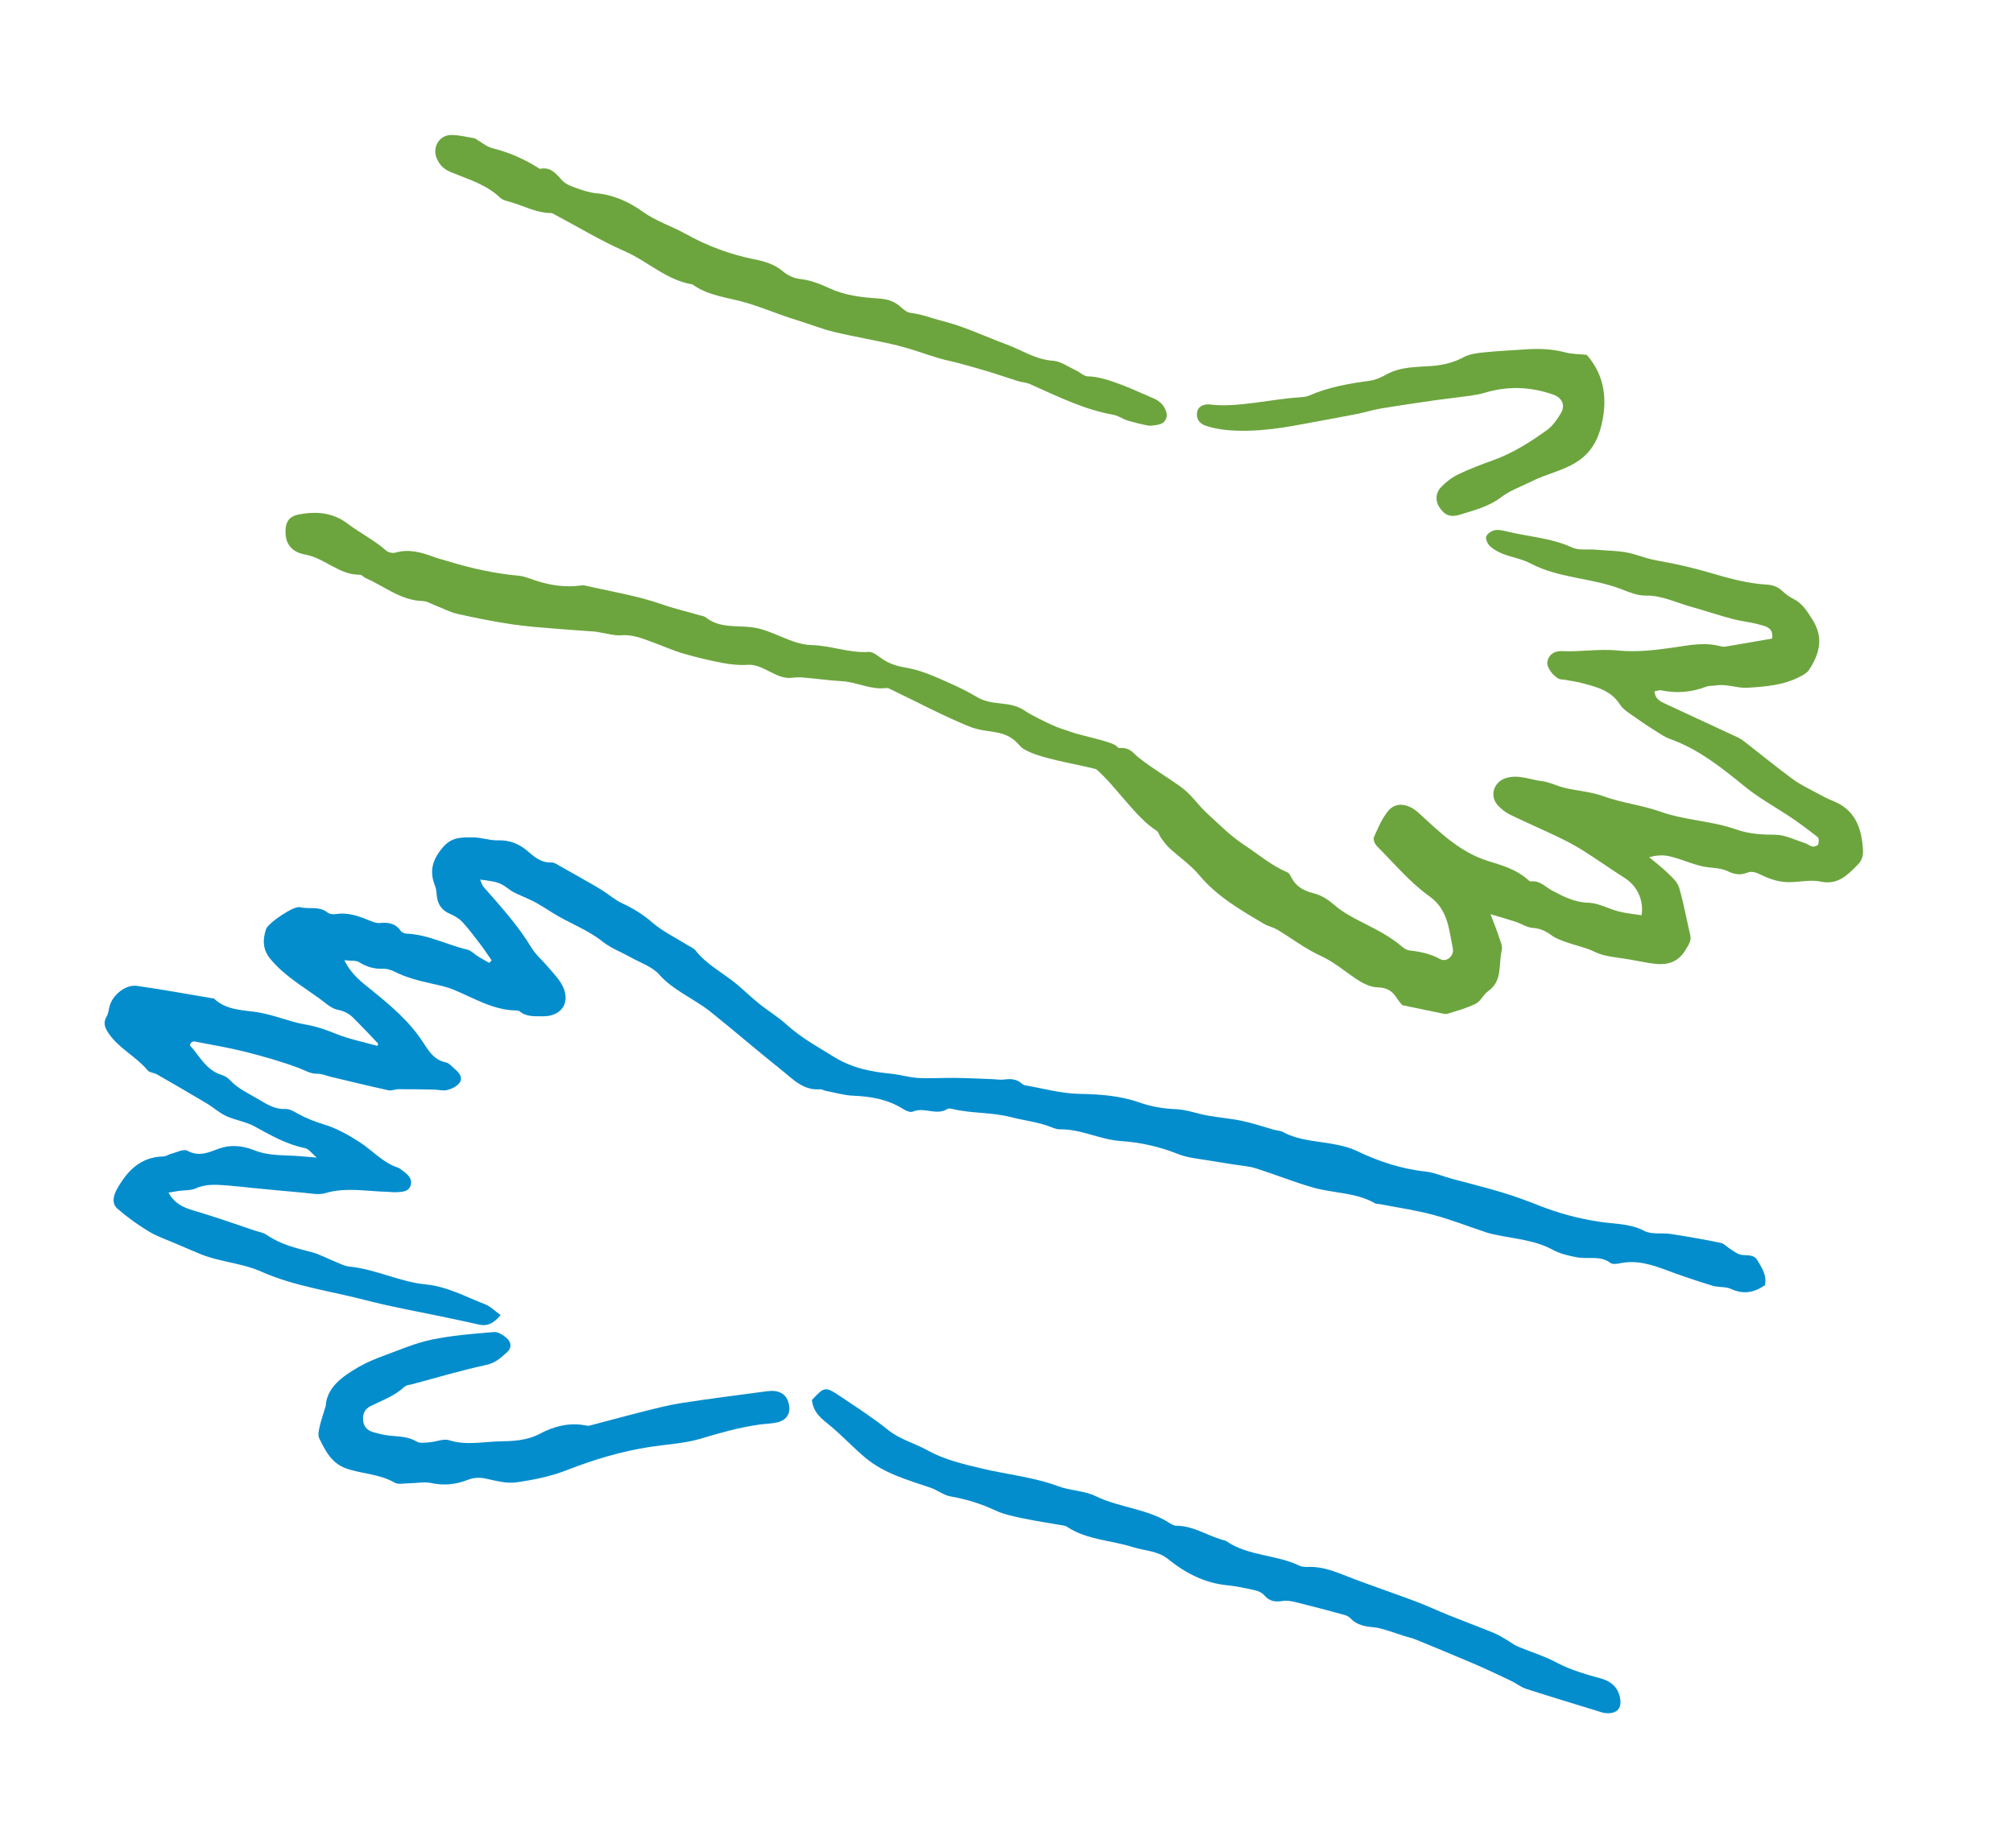 <svg xmlns="http://www.w3.org/2000/svg" fill="none" viewBox="0 0 342 314" height="314" width="342">
<g clip-path="url(#clip0_3776_33027)">
<path fill="#048DCD" d="M84.601 142.765C83.181 142.802 81.759 142.262 80.338 142.265C78.508 142.267 76.772 142.141 75.239 143.95C73.45 146.057 72.906 148.008 73.915 150.506C74.125 151.023 74.153 151.63 74.213 152.202C74.37 153.667 75.074 154.677 76.471 155.265C77.247 155.598 78.036 156.069 78.595 156.68C79.697 157.877 80.666 159.188 81.65 160.482C82.31 161.346 82.898 162.265 83.528 163.153C83.395 163.301 83.254 163.436 83.121 163.584C82.496 163.229 81.868 162.885 81.259 162.513C80.623 162.122 80.061 161.487 79.378 161.325C75.919 160.514 72.711 158.76 69.084 158.618C68.734 158.601 68.268 158.416 68.083 158.15C67.185 156.86 65.981 156.662 64.528 156.811C63.922 156.872 63.235 156.576 62.633 156.328C60.838 155.587 59.037 154.977 57.035 155.292C56.604 155.362 56.001 155.302 55.678 155.049C54.247 153.875 52.502 154.512 50.936 154.117C49.894 153.858 45.527 156.827 45.191 157.866C44.61 159.684 44.596 161.308 45.988 162.98C48.319 165.766 51.394 167.557 54.261 169.63C55.263 170.353 56.262 171.341 57.384 171.557C58.538 171.773 59.351 172.24 60.092 172.984C61.496 174.393 62.868 175.837 64.229 177.278C64.288 177.34 64.138 177.583 64.107 177.684C61.716 177.007 59.288 176.529 57.025 175.614C55.305 174.918 53.68 174.35 51.811 174.04C49.154 173.582 46.647 172.449 43.869 171.988C41.376 171.579 38.45 171.682 36.359 169.644C31.999 168.916 27.651 168.113 23.28 167.492C21.409 167.227 19.258 168.915 18.661 170.784C18.461 171.41 18.455 172.128 18.125 172.671C17.445 173.784 17.84 174.645 18.468 175.577C20.222 178.144 23.132 179.487 25.091 181.85C25.418 182.237 26.171 182.243 26.663 182.524C29.48 184.138 32.301 185.776 35.093 187.438C36.239 188.127 37.253 189.064 38.451 189.614C39.979 190.319 41.752 190.544 43.217 191.351C45.987 192.863 48.696 194.433 51.844 195.062C52.452 195.179 52.927 195.92 53.822 196.666C51.883 196.513 50.468 196.352 49.05 196.312C47.039 196.248 45.056 196.17 43.139 195.393C41.223 194.615 39.135 194.439 37.231 195.127C35.4 195.793 33.818 196.59 31.822 195.489C31.194 195.144 30.003 195.782 29.08 196.013C28.636 196.123 28.213 196.46 27.767 196.469C23.816 196.551 21.553 198.981 19.817 202.123C19.224 203.207 18.977 204.505 19.955 205.343C21.605 206.783 23.409 208.08 25.276 209.208C26.739 210.093 28.403 210.639 29.982 211.326C31.294 211.899 32.624 212.456 33.943 213.009C37.312 214.413 41.002 214.529 44.404 216.043C50.048 218.544 56.248 219.351 62.2 220.903C66.744 222.086 71.382 222.887 75.977 223.864C77.758 224.246 79.545 224.608 81.327 225.024C82.829 225.377 83.903 224.793 85.052 223.412C84.081 222.732 83.333 221.941 82.409 221.585C79.115 220.303 75.948 218.561 72.371 218.213C67.878 217.776 63.809 215.607 59.327 215.174C58.488 215.087 57.682 214.633 56.88 214.314C55.572 213.797 54.312 213.085 52.956 212.731C50.279 212.045 47.635 211.402 45.304 209.791C44.698 209.375 43.865 209.268 43.132 209.014C41.131 208.333 39.123 207.638 37.116 206.977C35.674 206.498 34.224 206.049 32.768 205.621C31.131 205.127 29.642 204.478 28.63 202.611C29.412 202.482 29.94 202.386 30.462 202.311C31.398 202.184 32.425 202.272 33.247 201.9C35.1 201.052 36.991 201.29 38.882 201.418C40.13 201.507 41.367 201.67 42.606 201.789C45.58 202.077 48.541 202.372 51.513 202.626C52.756 202.736 54.105 203.043 55.237 202.709C58.782 201.652 62.303 202.404 65.842 202.475C66.326 202.488 66.812 202.568 67.284 202.545C68.243 202.491 69.389 202.515 69.751 201.428C70.145 200.229 69.24 199.48 68.346 198.844C68.109 198.673 67.884 198.462 67.623 198.372C65.077 197.548 63.342 195.507 61.203 194.109C59.306 192.861 57.237 191.705 55.086 191.045C53.51 190.569 52.043 189.993 50.616 189.209C49.961 188.845 49.205 188.373 48.507 188.406C46.831 188.487 45.539 187.732 44.217 186.934C42.415 185.848 40.457 185.025 38.99 183.419C38.622 183.02 38.043 182.735 37.507 182.562C34.961 181.738 33.892 179.366 32.265 177.591C32.213 177.542 32.407 177.268 32.479 177.102C32.652 177.043 32.852 176.893 33.008 176.929C35.899 177.491 38.804 177.969 41.66 178.687C44.721 179.455 47.762 180.328 50.715 181.419C51.782 181.818 52.7 182.45 53.928 182.422C54.666 182.401 55.415 182.748 56.169 182.932C59.439 183.708 62.713 184.507 65.989 185.23C66.509 185.342 67.118 185.05 67.686 185.044C69.694 185.041 71.693 185.068 73.699 185.108C74.472 185.12 75.285 185.365 75.995 185.181C76.764 184.981 77.649 184.55 78.088 183.94C78.665 183.129 78.084 182.3 77.364 181.706C76.848 181.285 76.362 180.618 75.778 180.497C73.731 180.078 72.837 178.557 71.821 176.999C69.547 173.511 66.4 170.856 63.202 168.262C61.527 166.904 59.734 165.643 58.505 163.135C59.631 163.264 60.46 163.126 60.993 163.453C62.279 164.262 63.573 164.642 65.089 164.579C65.73 164.55 66.445 164.788 67.035 165.077C68.988 166.065 71.079 166.596 73.198 167.07C74.496 167.362 75.813 167.626 77.037 168.128C80.541 169.562 83.815 171.647 87.778 171.668C87.967 171.67 88.18 171.734 88.324 171.844C89.48 172.791 90.859 172.631 92.193 172.657C95.368 172.718 96.995 170.34 95.579 167.498C94.991 166.324 94.002 165.339 93.146 164.316C92.224 163.219 91.068 162.272 90.335 161.065C88.028 157.245 85.055 153.978 82.133 150.649C81.877 150.361 81.787 149.924 81.571 149.427C84.783 149.842 84.971 149.954 86.704 151.23C87.387 151.724 88.221 152.009 88.998 152.376C89.675 152.703 90.392 152.974 91.054 153.351C91.956 153.856 92.831 154.408 93.704 154.97C96.53 156.776 99.739 157.866 102.403 159.988C103.799 161.095 105.564 161.75 107.148 162.638C108.807 163.57 110.807 164.218 111.998 165.563C113.123 166.833 114.372 167.73 115.727 168.604C117.387 169.681 119.148 170.644 120.695 171.875C124.735 175.099 128.635 178.491 132.677 181.704C134.654 183.276 136.453 185.325 139.384 185.057C139.645 185.036 139.923 185.253 140.207 185.305C141.801 185.609 143.397 186.091 144.997 186.153C148.02 186.278 150.885 186.777 153.489 188.438C153.944 188.73 154.685 189.031 155.083 188.852C157.013 188.006 159.104 189.601 160.977 188.393C161.181 188.267 161.556 188.347 161.827 188.406C165.094 189.193 168.488 188.932 171.797 189.798C174.058 190.391 176.452 190.615 178.675 191.518C179.12 191.697 179.612 191.867 180.078 191.864C183.67 191.796 186.869 193.614 190.456 193.855C193.73 194.067 197.032 194.809 200.178 196.068C201.932 196.763 203.913 196.885 205.807 197.224C207.12 197.465 208.445 197.632 209.754 197.85C210.979 198.053 212.254 198.128 213.427 198.504C216.684 199.542 219.855 200.831 223.133 201.765C226.597 202.743 230.356 202.56 233.607 204.427C233.843 204.564 234.178 204.521 234.461 204.574C237.457 205.156 240.498 205.587 243.453 206.378C246.492 207.185 249.434 208.349 252.428 209.341C253.063 209.555 253.718 209.697 254.377 209.83C257.549 210.488 260.81 210.707 263.765 212.308C265.061 213.009 266.603 213.375 268.078 213.631C269.904 213.939 271.882 213.262 273.599 214.555C273.97 214.833 274.736 214.721 275.28 214.608C278.06 214.029 280.609 214.843 283.159 215.8C285.739 216.767 288.35 217.633 290.99 218.44C291.986 218.741 293.173 218.556 294.088 218.976C296.161 219.934 297.97 219.638 299.856 218.346C300.211 216.581 299.307 215.389 298.596 214.145C297.934 212.993 296.753 213.378 295.753 213.165C295.128 213.032 294.57 212.565 293.999 212.215C293.428 211.866 292.921 211.269 292.306 211.139C289.518 210.564 286.714 210.083 283.897 209.643C282.382 209.408 280.62 209.773 279.365 209.117C276.954 207.847 274.314 207.959 271.855 207.583C268.226 207.041 264.821 206.125 261.451 204.798C259.399 203.99 257.315 203.217 255.201 202.58C252.355 201.721 249.463 201.015 246.593 200.237C245.107 199.833 243.65 199.183 242.135 199.025C237.967 198.576 234.094 197.263 230.348 195.457C229.408 195.008 228.345 194.743 227.315 194.52C224.172 193.838 220.862 193.891 217.928 192.297C217.518 192.074 216.995 192.082 216.534 191.954C214.713 191.449 212.915 190.829 211.07 190.438C209.12 190.027 207.128 189.869 205.17 189.522C203.381 189.204 201.615 188.516 199.819 188.439C197.661 188.353 195.622 188.015 193.607 187.307C190.299 186.143 186.89 185.9 183.372 185.836C180.274 185.776 177.199 184.904 174.121 184.374C173.942 184.342 173.758 184.22 173.616 184.1C172.744 183.316 171.745 183.247 170.634 183.399C169.985 183.491 169.303 183.363 168.634 183.338C166.54 183.26 164.444 183.149 162.345 183.124C160.235 183.097 158.127 183.247 156.032 183.136C154.505 183.051 153.003 182.587 151.488 182.429C148.055 182.08 144.848 181.5 141.726 179.572C138.95 177.86 136.121 176.319 133.675 174.097C132.203 172.767 130.466 171.722 128.915 170.468C127.578 169.389 126.347 168.176 125.022 167.089C122.738 165.215 120.042 163.859 118.166 161.476C117.828 161.053 117.231 160.828 116.745 160.527C114.74 159.269 112.558 158.233 110.801 156.706C109.247 155.351 107.599 154.345 105.761 153.491C104.566 152.931 103.525 152.041 102.403 151.315C101.773 150.903 101.111 150.526 100.458 150.152C98.717 149.162 96.978 148.161 95.231 147.191C94.736 146.919 94.186 146.499 93.68 146.523C91.949 146.599 90.819 145.605 89.638 144.595C88.212 143.367 86.604 142.705 84.624 142.761L84.601 142.765Z"></path>
<path fill="#048DCD" d="M137.939 237.841C138.179 240.096 139.696 241.096 141.114 242.277C143.172 243.983 144.989 245.972 147.047 247.678C150.272 250.368 154.273 251.442 158.153 252.768C159.289 253.155 160.305 254.015 161.452 254.218C164.129 254.682 166.647 255.452 169.105 256.604C170.562 257.287 172.204 257.616 173.798 257.954C176.113 258.442 178.463 258.774 180.799 259.191C180.988 259.226 181.175 259.305 181.33 259.418C184.719 261.636 188.79 261.669 192.495 262.842C194.498 263.479 196.71 263.46 198.457 264.873C201.415 267.272 204.688 268.958 208.557 269.328C210.161 269.49 211.763 269.841 213.338 270.205C213.869 270.321 214.465 270.623 214.806 271.036C215.672 272.061 216.674 272.197 217.913 271.984C218.649 271.863 219.453 272.028 220.187 272.205C222.984 272.894 225.766 273.634 228.542 274.394C228.887 274.498 229.24 274.726 229.493 274.991C230.576 276.104 231.939 276.327 233.407 276.46C234.424 276.545 235.426 276.936 236.425 277.226C237.137 277.441 237.823 277.704 238.531 277.928C239.168 278.132 239.827 278.264 240.442 278.505C243.708 279.845 246.984 281.188 250.235 282.578C252.425 283.516 254.577 284.542 256.722 285.555C257.587 285.96 258.365 286.615 259.253 286.906C263.284 288.21 267.329 289.431 271.379 290.675C271.836 290.813 272.301 290.998 272.776 291.041C274.773 291.223 275.659 290.161 275.19 288.225C274.778 286.539 273.596 285.606 272.031 285.168C269.431 284.45 266.865 283.731 264.447 282.447C262.345 281.326 260.015 280.634 257.812 279.703C257.203 279.442 256.67 279.004 256.096 278.665C255.358 278.243 254.639 277.76 253.857 277.447C251.301 276.399 248.718 275.442 246.156 274.414C244.287 273.662 242.472 272.804 240.591 272.093C237.175 270.807 233.726 269.634 230.307 268.358C227.646 267.367 225.079 266.061 222.118 266.209C221.655 266.235 221.122 266.163 220.714 265.973C216.76 264.083 212.091 264.379 208.356 261.835C208.127 261.677 207.814 261.649 207.539 261.566C204.988 260.796 202.689 259.228 199.911 259.209C199.545 259.21 199.144 259.033 198.829 258.827C194.971 256.29 190.239 256.169 186.148 254.181C184.216 253.233 181.822 253.264 179.772 252.49C175.555 250.919 171.087 250.512 166.755 249.471C163.559 248.706 160.418 247.98 157.551 246.384C155.397 245.18 152.979 244.594 150.985 243.007C148.293 240.866 145.394 238.972 142.521 237.064C140.223 235.529 139.997 235.616 137.966 237.827L137.939 237.841Z"></path>
<path fill="#048DCD" d="M128.798 242.05C129.841 241.899 130.898 241.886 131.927 241.676C133.426 241.375 134.2 240.39 134.102 239.098C133.979 237.521 133.154 236.541 131.677 236.328C131.124 236.25 130.535 236.327 129.97 236.4C125.23 237.041 120.472 237.632 115.748 238.367C113.478 238.723 111.238 239.31 109.005 239.877C106.054 240.615 103.113 241.433 100.166 242.194C99.903 242.258 99.592 242.187 99.308 242.134C96.618 241.644 94.005 242.362 91.783 243.552C89.508 244.771 87.096 244.829 84.864 244.876C82.064 244.928 79.189 245.6 76.328 244.682C75.359 244.367 74.12 244.946 72.997 245.028C72.26 245.082 71.358 245.242 70.794 244.906C69.31 244.015 67.697 244.071 66.1 243.888C65.156 243.781 64.229 243.545 63.322 243.283C62.305 242.976 61.748 242.287 61.685 241.172C61.627 240.08 62.041 239.33 63.018 238.849C64.985 237.881 67.069 237.147 68.723 235.598C69.034 235.304 69.61 235.267 70.077 235.153C74.252 234.032 78.407 232.793 82.629 231.885C84.207 231.542 85.161 230.622 86.202 229.673C86.997 228.95 86.808 227.996 86.148 227.387C85.558 226.843 84.641 226.245 83.914 226.303C80.379 226.588 76.811 226.873 73.346 227.589C70.592 228.154 67.959 229.309 65.304 230.28C63.782 230.839 62.263 231.466 60.866 232.274C58.095 233.886 55.519 235.734 55.326 238.91C54.891 240.351 54.534 241.351 54.302 242.378C54.166 243.012 53.978 243.819 54.231 244.339C55.274 246.47 56.324 248.614 58.864 249.492C61.544 250.422 64.489 250.402 67.037 251.88C67.689 252.254 68.71 251.997 69.566 251.989C70.811 251.978 72.103 251.703 73.279 251.958C75.445 252.423 77.477 252.195 79.476 251.413C80.508 251.005 81.471 250.974 82.566 251.205C84.242 251.566 86.01 252.067 87.652 251.842C90.569 251.437 93.53 250.847 96.26 249.776C100.911 247.957 105.629 246.545 110.557 245.794C113.392 245.365 116.317 245.228 119.034 244.42C122.263 243.456 125.47 242.53 128.808 242.053L128.798 242.05Z"></path>
<path fill="#6CA53E" d="M238.261 170.775C240.724 171.286 242.768 171.714 244.805 172.13C245.16 172.203 245.574 172.339 245.893 172.236C247.524 171.72 249.21 171.277 250.726 170.516C251.574 170.096 252.03 168.949 252.833 168.383C255.298 166.645 254.573 163.979 255.109 161.648C255.344 160.612 254.927 160.01 254.69 159.251C254.323 158.044 253.812 156.871 253.229 155.31C254.977 155.838 256.247 156.188 257.498 156.599C258.495 156.933 259.451 157.587 260.453 157.645C261.692 157.731 262.621 158.178 263.582 158.888C264.334 159.448 265.28 159.766 266.17 160.09C267.71 160.643 269.371 160.945 270.819 161.659C272.073 162.281 273.332 162.484 274.66 162.674C276.174 162.876 277.69 163.145 279.189 163.431C282.016 163.985 284.702 164.308 286.463 161.229C286.907 160.455 287.393 159.837 287.17 158.884C286.534 156.178 286.052 153.44 285.269 150.778C284.997 149.843 284.094 149.05 283.347 148.327C282.362 147.365 281.25 146.531 280.19 145.635C281.475 145.27 282.619 145.227 283.695 145.485C285.963 146.015 288.054 147.133 290.412 147.368C291.446 147.47 292.563 147.552 293.476 147.982C294.6 148.521 295.617 148.75 296.779 148.281C297.649 147.935 298.362 148.216 299.21 148.638C300.478 149.253 301.892 149.747 303.292 149.848C305.275 150.003 307.365 149.36 309.261 149.766C312.302 150.418 313.909 148.621 315.658 146.867C316.359 146.159 316.584 145.341 316.509 144.266C316.267 140.549 315.121 137.512 311.34 136.039C310.368 135.657 309.437 135.143 308.522 134.646C307.171 133.906 305.762 133.248 304.539 132.336C301.773 130.295 299.114 128.119 296.4 126.015C296.022 125.724 295.618 125.447 295.189 125.251C291.193 123.392 287.18 121.549 283.186 119.68C282.263 119.246 281.222 118.877 281.083 117.462C281.541 117.378 281.915 117.203 282.236 117.278C284.842 117.831 287.357 117.616 289.849 116.673C290.374 116.477 290.99 116.53 291.558 116.446C293.373 116.164 295.179 116.941 296.839 116.844C299.933 116.659 303.177 116.419 306.026 114.842C306.505 114.577 307.056 114.256 307.346 113.811C309.137 111.073 309.889 108.321 307.906 105.23C307.008 103.83 306.214 102.494 304.66 101.726C303.983 101.399 303.357 100.9 302.791 100.386C302.043 99.707 301.241 99.387 300.208 99.319C296.925 99.137 293.773 98.263 290.626 97.336C287.693 96.473 284.687 95.777 281.684 95.258C280.259 95.017 278.964 94.57 277.615 94.152C275.541 93.527 273.26 93.591 271.061 93.382C269.734 93.259 268.228 93.546 267.091 93.015C263.629 91.405 259.882 91.216 256.274 90.349C255.53 90.169 254.731 89.95 254.009 90.065C253.437 90.158 252.679 90.649 252.506 91.151C252.354 91.581 252.744 92.419 253.151 92.796C253.766 93.369 254.577 93.803 255.372 94.109C256.88 94.697 258.546 94.945 259.962 95.693C264.829 98.269 270.43 98.154 275.467 100.095C276.788 100.604 278.213 101.211 279.586 101.182C282.305 101.139 284.629 102.327 287.114 103.022C289.505 103.699 291.872 104.491 294.272 105.137C295.748 105.538 297.296 105.662 298.769 106.073C299.883 106.387 301.345 106.54 301.079 108.487C298.412 108.945 295.776 109.412 293.136 109.856C292.856 109.904 292.549 109.856 292.281 109.787C289.492 109.034 286.787 109.657 284.018 110.051C280.994 110.479 277.864 110.819 274.863 110.512C271.677 110.193 268.577 110.764 265.427 110.622C263.853 110.546 263.045 111.421 262.878 112.489C262.745 113.335 263.883 114.93 264.95 115.363C265.208 115.463 265.519 115.424 265.803 115.476C266.843 115.668 267.898 115.809 268.923 116.085C271.323 116.732 273.708 117.318 275.214 119.678C275.847 120.666 277.068 121.323 278.07 122.046C279.151 122.837 280.287 123.557 281.422 124.276C282.151 124.728 282.871 125.245 283.675 125.52C288.564 127.251 292.543 130.456 296.451 133.639C298.837 135.578 301.475 137.016 303.999 138.686C305.663 139.786 307.253 140.986 308.82 142.223C309.053 142.404 309.04 143.109 308.897 143.475C308.809 143.693 308.233 143.873 307.919 143.812C307.467 143.731 307.067 143.366 306.612 143.218C304.962 142.698 303.294 141.829 301.635 141.816C299.311 141.801 297.148 141.692 294.905 140.893C290.786 139.44 286.321 139.389 282.134 137.904C278.968 136.782 275.542 136.413 272.325 135.243C270.275 134.503 268.011 134.362 265.867 133.859C264.552 133.551 263.313 132.878 261.999 132.714C259.933 132.468 257.9 131.489 255.748 132.224C253.707 132.926 253.043 135.273 254.499 136.842C255.078 137.46 255.793 138.03 256.546 138.401C259.196 139.688 261.916 140.852 264.569 142.129C266.034 142.826 267.493 143.576 268.871 144.446C271.293 145.975 273.632 147.633 276.041 149.168C278.08 150.459 279.301 152.843 278.901 155.492C277.619 155.293 276.303 155.173 275.034 154.856C273.275 154.403 271.57 153.401 269.829 153.363C267.453 153.3 265.563 152.287 263.643 151.264C262.497 150.653 261.622 149.547 260.12 149.747C259.899 149.78 259.612 149.483 259.401 149.298C257.535 147.693 255.181 147.005 252.937 146.317C248.055 144.822 244.603 141.377 241.022 138.104C239.345 136.568 237.213 136.101 235.828 137.788C234.777 139.066 234.109 140.692 233.425 142.224C233.258 142.595 233.58 143.401 233.929 143.75C236.835 146.653 239.518 149.889 242.82 152.247C246.085 154.584 246.134 157.877 246.824 161.065C247.111 162.392 245.758 163.534 244.693 162.947C243.028 162.035 241.308 161.671 239.482 161.474C239.041 161.43 238.562 161.141 238.211 160.836C236.237 159.144 233.953 157.967 231.642 156.805C229.938 155.948 228.196 155.034 226.77 153.806C225.626 152.819 224.507 152.082 223.062 151.724C221.516 151.335 220.202 150.618 219.423 149.12C219.256 148.792 219.055 148.355 218.763 148.223C216.016 147.073 213.797 145.129 211.352 143.528C209 141.988 207.117 140.035 205.089 138.193C203.681 136.905 202.582 135.255 201.103 134.056C199.321 132.61 194.248 129.65 192.638 127.968C191.921 127.22 190.98 126.959 190.061 127.102C189.87 126.889 189.656 126.714 189.414 126.563C188.299 125.884 183.289 124.848 182.043 124.384C181.167 124.053 180.263 123.814 179.406 123.455C178.353 123.016 177.33 122.508 176.311 121.99C175.551 121.605 174.794 121.211 174.095 120.734C171.481 118.96 168.685 120.032 165.978 118.418C163.685 117.051 161.195 115.967 158.73 114.913C157.159 114.24 155.504 113.696 153.827 113.412C152.359 113.168 151.054 112.752 149.834 111.908C149.138 111.421 148.322 110.709 147.598 110.757C144.293 110.978 141.226 109.676 137.912 109.595C134.387 109.518 131.173 106.942 127.632 106.549C124.97 106.255 122.21 106.729 119.896 104.879C119.621 104.652 119.174 104.628 118.808 104.518C116.734 103.892 114.635 103.425 112.569 102.702C108.338 101.215 103.831 100.497 99.446 99.484C99.175 99.425 98.884 99.436 98.606 99.475C95.996 99.817 93.47 99.442 90.978 98.624C90.059 98.325 89.141 97.915 88.204 97.82C84.191 97.451 80.284 96.616 76.435 95.443C75.51 95.164 74.57 94.936 73.671 94.609C71.566 93.83 69.477 93.222 67.192 93.884C66.729 94.021 65.969 93.858 65.6 93.536C63.587 91.755 61.175 90.562 59.053 88.958C56.495 87.034 53.753 86.86 50.857 87.382C48.969 87.721 48.407 88.814 48.52 90.753C48.65 92.897 50.116 93.915 51.834 94.212C55.173 94.798 57.614 97.695 61.156 97.645C61.478 97.642 61.793 98.07 62.136 98.217C65.323 99.6 68.09 102.007 71.817 102.113C72.543 102.133 73.268 102.595 73.985 102.867C75.228 103.342 76.436 104.005 77.724 104.294C80.776 104.982 83.863 105.593 86.95 106.059C89.506 106.442 92.104 106.617 94.689 106.832C96.787 107.011 98.889 107.136 100.982 107.291C101.46 107.325 101.931 107.456 102.407 107.533C103.435 107.688 104.489 108.017 105.504 107.925C107.427 107.763 109.093 108.454 110.81 109.082C112.579 109.727 114.307 110.503 116.109 111.036C118.311 111.678 120.556 112.211 122.812 112.637C124.206 112.903 125.661 113.043 127.066 112.946C129.633 112.779 131.873 115.427 134.427 115.156C135.093 115.08 135.781 115.044 136.451 115.102C138.646 115.288 140.834 115.605 143.037 115.727C145.59 115.866 147.937 117.239 150.56 116.889C150.895 116.846 151.298 117.09 151.645 117.261C155.967 119.329 160.194 121.602 164.619 123.402C167.67 124.644 170.132 123.836 172.485 125.886C172.995 126.328 173.389 126.934 173.943 127.267C176.616 128.882 182.638 129.725 186.222 130.673C189.243 133.157 193.053 139.015 196.479 141.111C196.835 141.33 196.953 141.93 197.226 142.312C197.666 142.91 198.098 143.538 198.643 144.046C200.334 145.609 202.287 146.929 203.744 148.676C206.772 152.314 210.764 154.593 214.714 156.936C215.439 157.365 216.31 157.529 217.034 157.958C219.485 159.428 221.786 161.208 224.37 162.386C226.602 163.403 228.376 164.946 230.349 166.273C231.428 166.997 232.755 167.707 233.989 167.736C235.578 167.762 236.517 168.322 237.302 169.544C237.654 170.105 238.105 170.595 238.231 170.766L238.261 170.775Z"></path>
<path fill="#6CA53E" d="M152.653 58.752C154.98 59.31 157.225 60.176 159.525 60.859C160.623 61.19 161.77 61.392 162.877 61.693C164.529 62.136 166.185 62.602 167.821 63.096C169.559 63.62 171.272 64.226 173.018 64.764C173.648 64.954 174.353 64.967 174.949 65.236C179.576 67.285 184.105 69.582 189.162 70.466C189.898 70.599 190.569 71.056 191.28 71.348C191.714 71.524 195.004 72.383 195.429 72.334C196.242 72.247 197.281 72.184 197.757 71.674C198.571 70.813 198.212 69.652 197.501 68.773C197.153 68.347 196.655 67.975 196.145 67.755C193.351 66.579 188.096 63.964 184.821 63.939C184.146 63.935 183.491 63.239 182.8 62.919C181.504 62.329 180.216 61.376 178.881 61.283C175.954 61.097 173.633 59.489 171.04 58.529C167.377 57.18 163.868 55.468 160.032 54.51C158.3 54.076 156.627 53.372 154.802 53.176C154.189 53.112 153.554 52.644 153.077 52.201C152.031 51.221 150.844 50.819 149.431 50.724C146.574 50.527 143.729 50.255 141.05 49.026C139.413 48.278 137.747 47.587 135.888 47.391C134.898 47.292 133.811 46.776 133.044 46.123C131.57 44.87 129.833 44.379 128.043 44.027C123.966 43.207 120.102 41.753 116.514 39.751C114.104 38.404 111.464 37.596 109.159 35.937C106.906 34.327 104.282 33.103 101.356 32.841C100.123 32.735 98.912 32.303 97.731 31.88C96.948 31.61 96.067 31.256 95.533 30.674C94.475 29.513 93.55 28.281 91.708 28.689C89.23 27.089 86.58 25.912 83.694 25.186C82.652 24.927 81.752 24.123 80.666 23.497C79.394 23.301 78.081 22.949 76.767 22.93C74.654 22.879 73.369 25.006 74.214 26.944C74.693 28.041 75.419 28.759 76.612 29.251C79.511 30.447 82.599 31.313 84.973 33.59C85.463 34.06 86.323 34.186 87.031 34.411C89.2 35.088 91.254 36.184 93.612 36.197C93.877 36.2 94.151 36.393 94.397 36.534C98.279 38.591 102.053 40.893 106.06 42.645C110.019 44.371 113.226 47.598 117.653 48.325C120.381 50.31 123.762 50.533 126.835 51.449C129.673 52.295 132.381 53.466 135.203 54.329C137.368 54.982 139.479 55.851 141.68 56.383C145.309 57.256 149.01 57.852 152.639 58.726L152.653 58.752Z"></path>
<path fill="#6CA53E" d="M220.68 67.515C216.371 67.755 210.089 69.282 205.785 68.736C204.365 68.552 203.469 69.134 203.361 70.153C203.243 71.281 203.868 72.001 204.865 72.335C208.999 73.738 215.195 73.159 219.558 72.371C223.23 71.707 226.891 71.039 230.554 70.328C231.873 70.073 233.164 69.654 234.487 69.422C237.582 68.904 240.688 68.457 243.798 68C244.935 67.834 246.087 67.727 247.224 67.561C248.906 67.315 250.646 67.209 252.267 66.723C256.206 65.541 260.062 65.697 263.883 67.038C265.426 67.581 265.981 68.867 265.177 70.209C264.549 71.26 263.806 72.364 262.832 73.056C259.983 75.11 257.009 76.992 253.662 78.198C251.672 78.915 249.685 79.656 247.791 80.569C246.701 81.093 245.679 81.87 244.851 82.739C243.845 83.797 243.846 85.116 244.545 86.18C245.427 87.52 246.42 87.941 248.011 87.447C250.46 86.679 252.948 86.079 255.083 84.441C256.581 83.298 258.47 82.661 260.184 81.794C262.636 80.54 265.346 80.05 267.787 78.539C270.307 76.984 271.454 74.727 272.031 72.409C273.106 68.148 272.743 63.841 269.57 60.281C268.344 60.154 267.085 60.173 265.914 59.864C263.656 59.261 261.401 59.201 259.102 59.36C256.733 59.531 254.365 59.625 252.005 59.876C250.873 59.989 249.659 60.154 248.693 60.672C246.947 61.607 245.153 62.04 243.203 62.183C240.639 62.373 238.017 62.279 235.63 63.575C234.714 64.074 233.704 64.556 232.687 64.692C229.151 65.165 225.676 65.766 222.387 67.222C221.877 67.444 221.259 67.468 220.686 67.495L220.68 67.515Z"></path>
</g>
<defs>
<clipPath id="clip0_3776_33027">
<rect transform="translate(70.1 0.117) rotate(16.79)" fill="white" height="242" width="283"></rect>
</clipPath>
</defs>
</svg>
